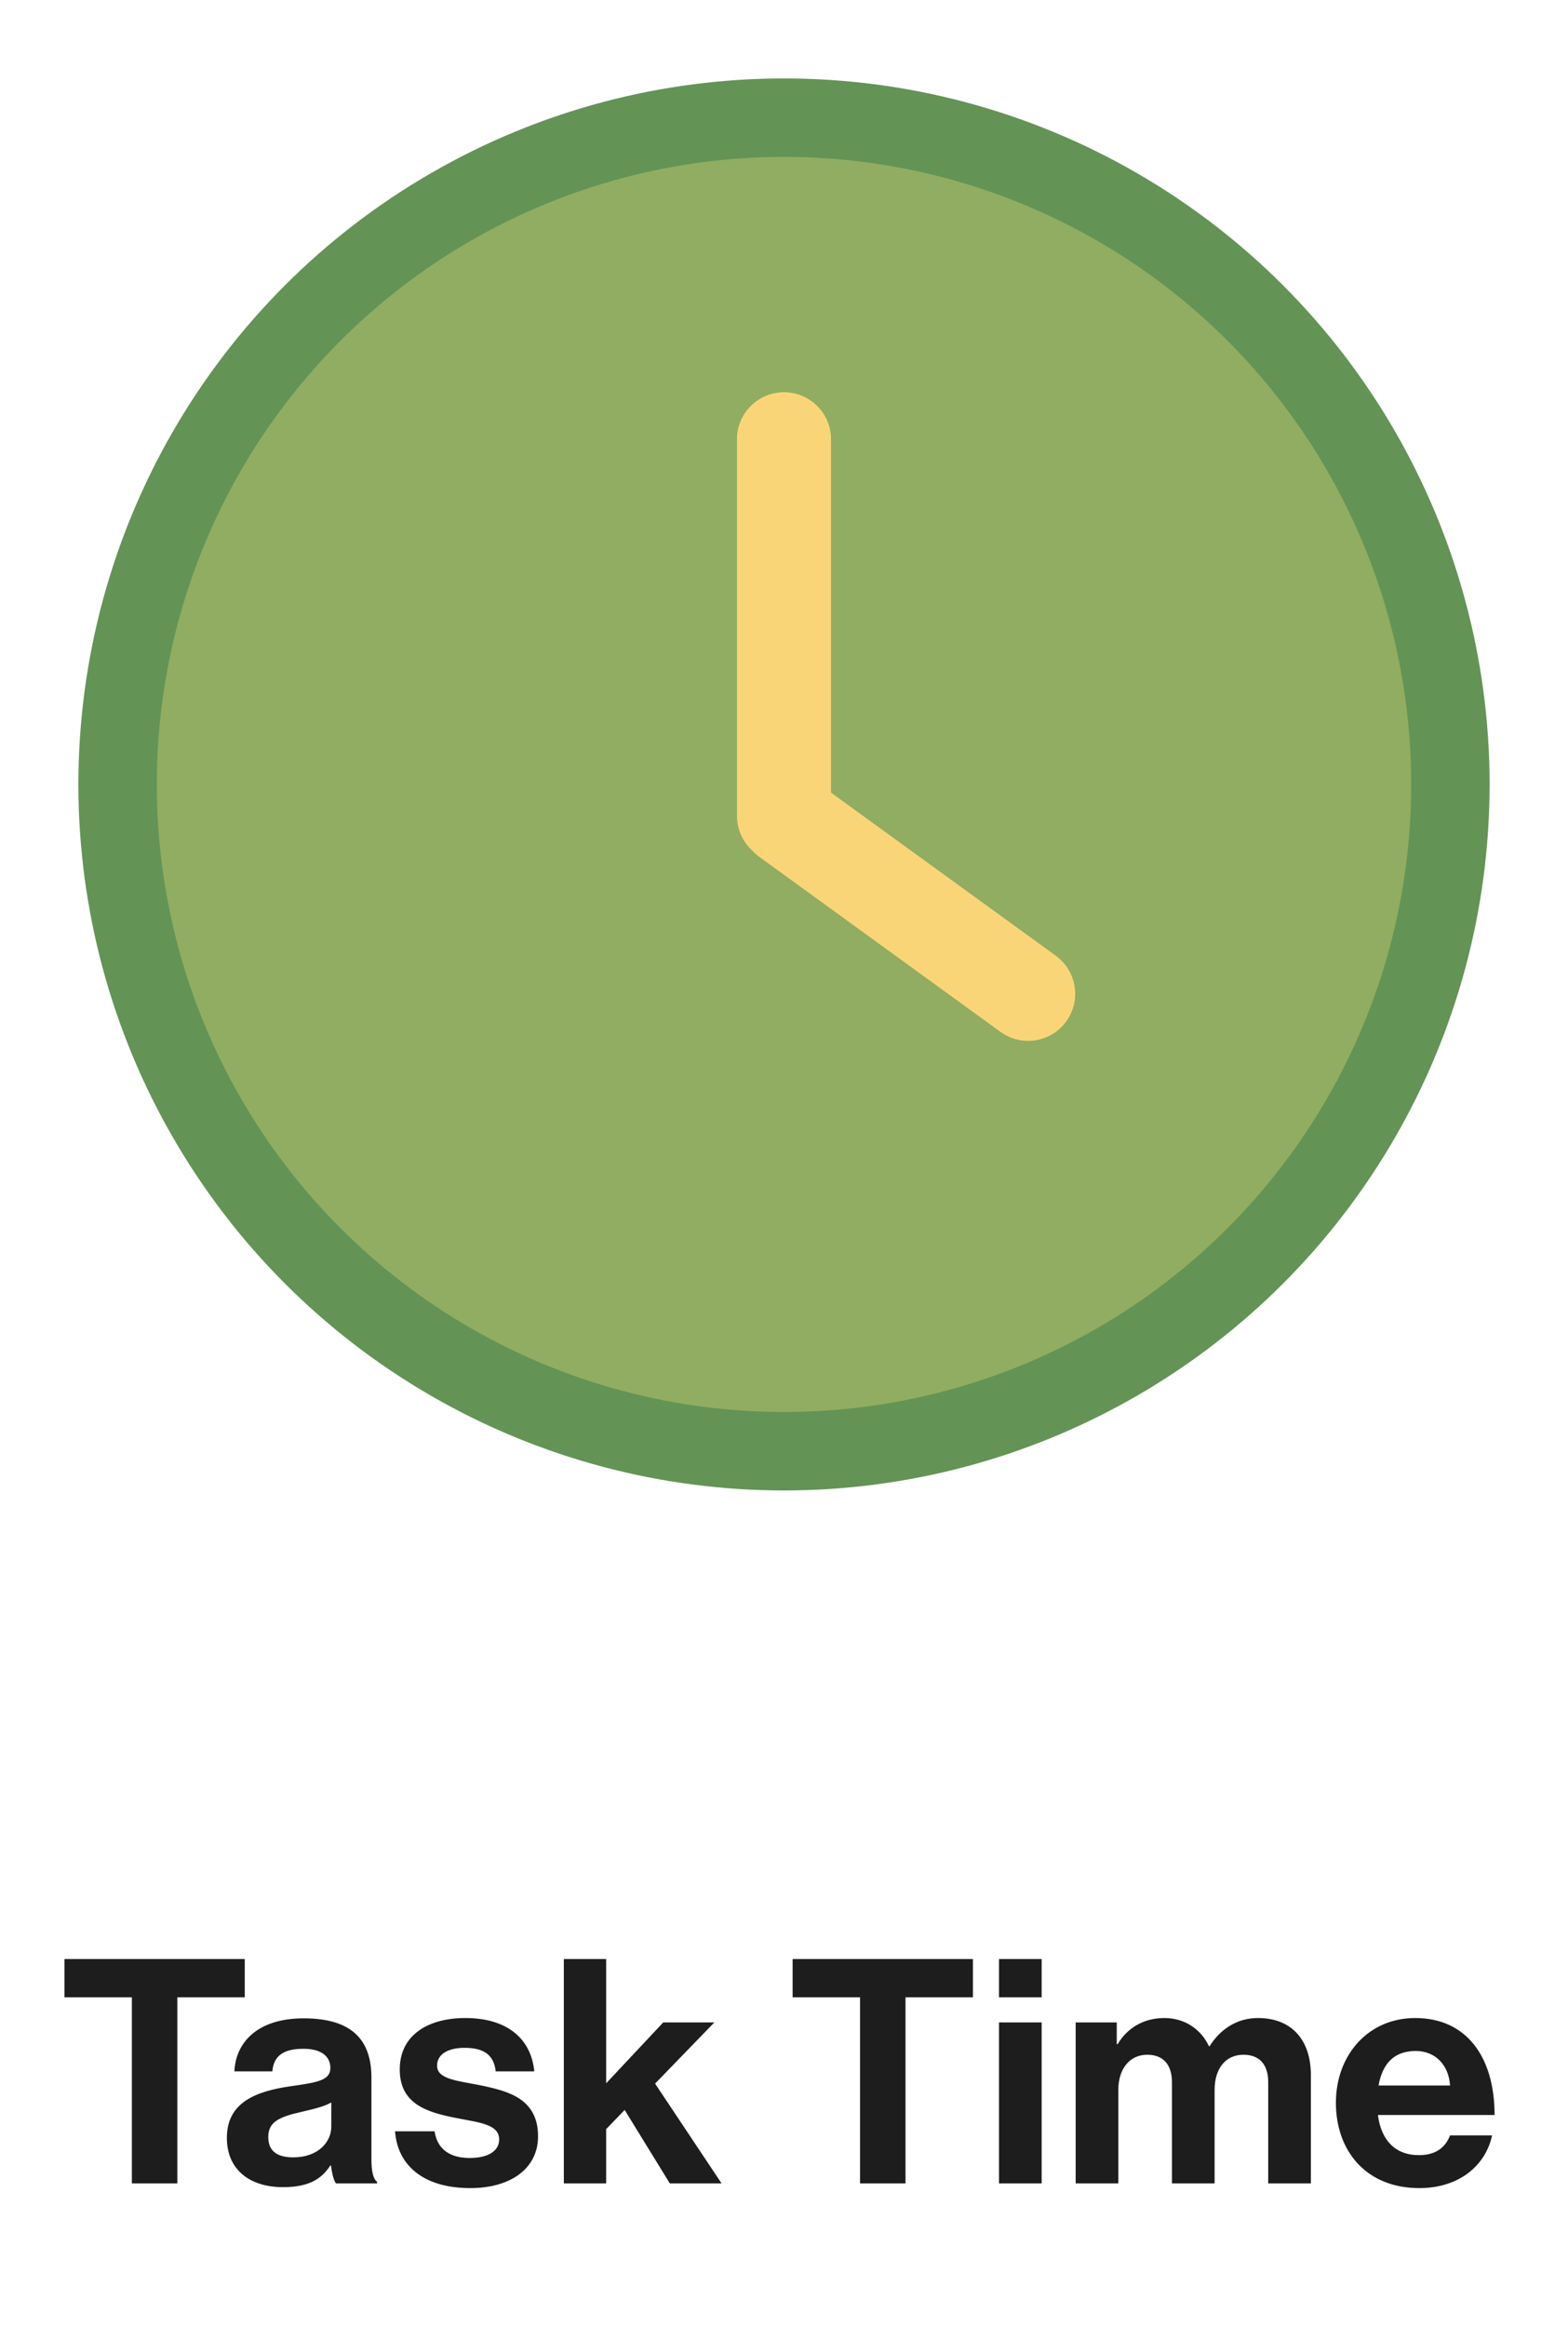 <svg width="120" height="178" viewBox="0 0 120 178" fill="none" xmlns="http://www.w3.org/2000/svg">
<ellipse cx="60" cy="60" rx="54" ry="54" fill="#649356"/>
<ellipse cx="60" cy="60" rx="48" ry="48" fill="#90AD61"/>
<path fill-rule="evenodd" clip-rule="evenodd" d="M57.565 65.051C56.849 64.393 56.4 63.449 56.4 62.4V33.6C56.4 31.612 58.012 30 60 30C61.989 30 63.6 31.612 63.6 33.6V60.626L80.799 73.099C82.408 74.266 82.767 76.517 81.6 78.127C80.432 79.736 78.181 80.095 76.572 78.928L58.115 65.542C57.911 65.395 57.728 65.23 57.565 65.051Z" fill="#FAD578"/>
<path d="M4.932 152.768H10.092V167H13.572V152.768H18.732V149.84H4.932V152.768ZM25.714 167H28.858V166.88C28.57 166.664 28.426 166.112 28.426 165.176V158.912C28.426 156.032 26.938 154.376 23.242 154.376C19.642 154.376 18.034 156.272 17.938 158.432H20.842C20.938 157.256 21.682 156.704 23.218 156.704C24.586 156.704 25.282 157.28 25.282 158.168C25.282 159.104 24.346 159.272 22.306 159.56C19.57 159.944 17.362 160.808 17.362 163.52C17.362 165.968 19.138 167.288 21.658 167.288C23.77 167.288 24.658 166.568 25.282 165.632H25.33C25.402 166.184 25.522 166.76 25.714 167ZM22.45 165.008C21.298 165.008 20.53 164.6 20.53 163.448C20.53 162.296 21.37 161.912 23.074 161.528C23.89 161.336 24.778 161.144 25.354 160.808V162.656C25.354 163.856 24.322 165.008 22.45 165.008ZM35.993 167.36C39.065 167.36 41.177 165.872 41.177 163.4C41.177 160.52 38.897 159.944 36.833 159.512C35.081 159.152 33.449 159.056 33.449 158C33.449 157.112 34.289 156.632 35.561 156.632C36.953 156.632 37.793 157.112 37.937 158.432H40.889C40.649 155.96 38.849 154.352 35.609 154.352C32.801 154.352 30.593 155.624 30.593 158.288C30.593 160.976 32.753 161.576 34.961 162.008C36.641 162.344 38.201 162.464 38.201 163.64C38.201 164.504 37.385 165.056 35.945 165.056C34.481 165.056 33.473 164.432 33.257 163.016H30.233C30.425 165.632 32.417 167.36 35.993 167.36ZM51.262 167H55.222L50.134 159.368L54.67 154.688H50.758L46.39 159.344V149.84H43.15V167H46.39V162.848L47.806 161.384L51.262 167ZM60.659 152.768H65.819V167H69.299V152.768H74.459V149.84H60.659V152.768ZM76.454 167H79.718V154.688H76.454V167ZM76.454 152.768H79.718V149.84H76.454V152.768ZM82.322 167H85.586V159.848C85.586 158.216 86.474 157.16 87.794 157.16C88.994 157.16 89.69 157.88 89.69 159.272V167H92.954V159.848C92.954 158.216 93.794 157.16 95.162 157.16C96.362 157.16 97.058 157.88 97.058 159.272V167H100.322V158.72C100.322 156.032 98.858 154.352 96.266 154.352C94.706 154.352 93.41 155.168 92.57 156.512H92.522C91.922 155.216 90.674 154.352 89.114 154.352C87.41 154.352 86.21 155.216 85.538 156.344H85.466V154.688H82.322V167ZM108.621 167.36C111.789 167.36 113.733 165.512 114.189 163.328H110.973C110.613 164.264 109.869 164.84 108.597 164.84C106.749 164.84 105.693 163.664 105.453 161.768H114.381C114.381 157.376 112.269 154.352 108.309 154.352C104.709 154.352 102.237 157.184 102.237 160.832C102.237 164.504 104.541 167.36 108.621 167.36ZM108.357 156.872C109.845 156.872 110.877 157.952 110.973 159.512H105.501C105.789 157.904 106.629 156.872 108.357 156.872Z" fill="#1D1D1D"/>
</svg>
